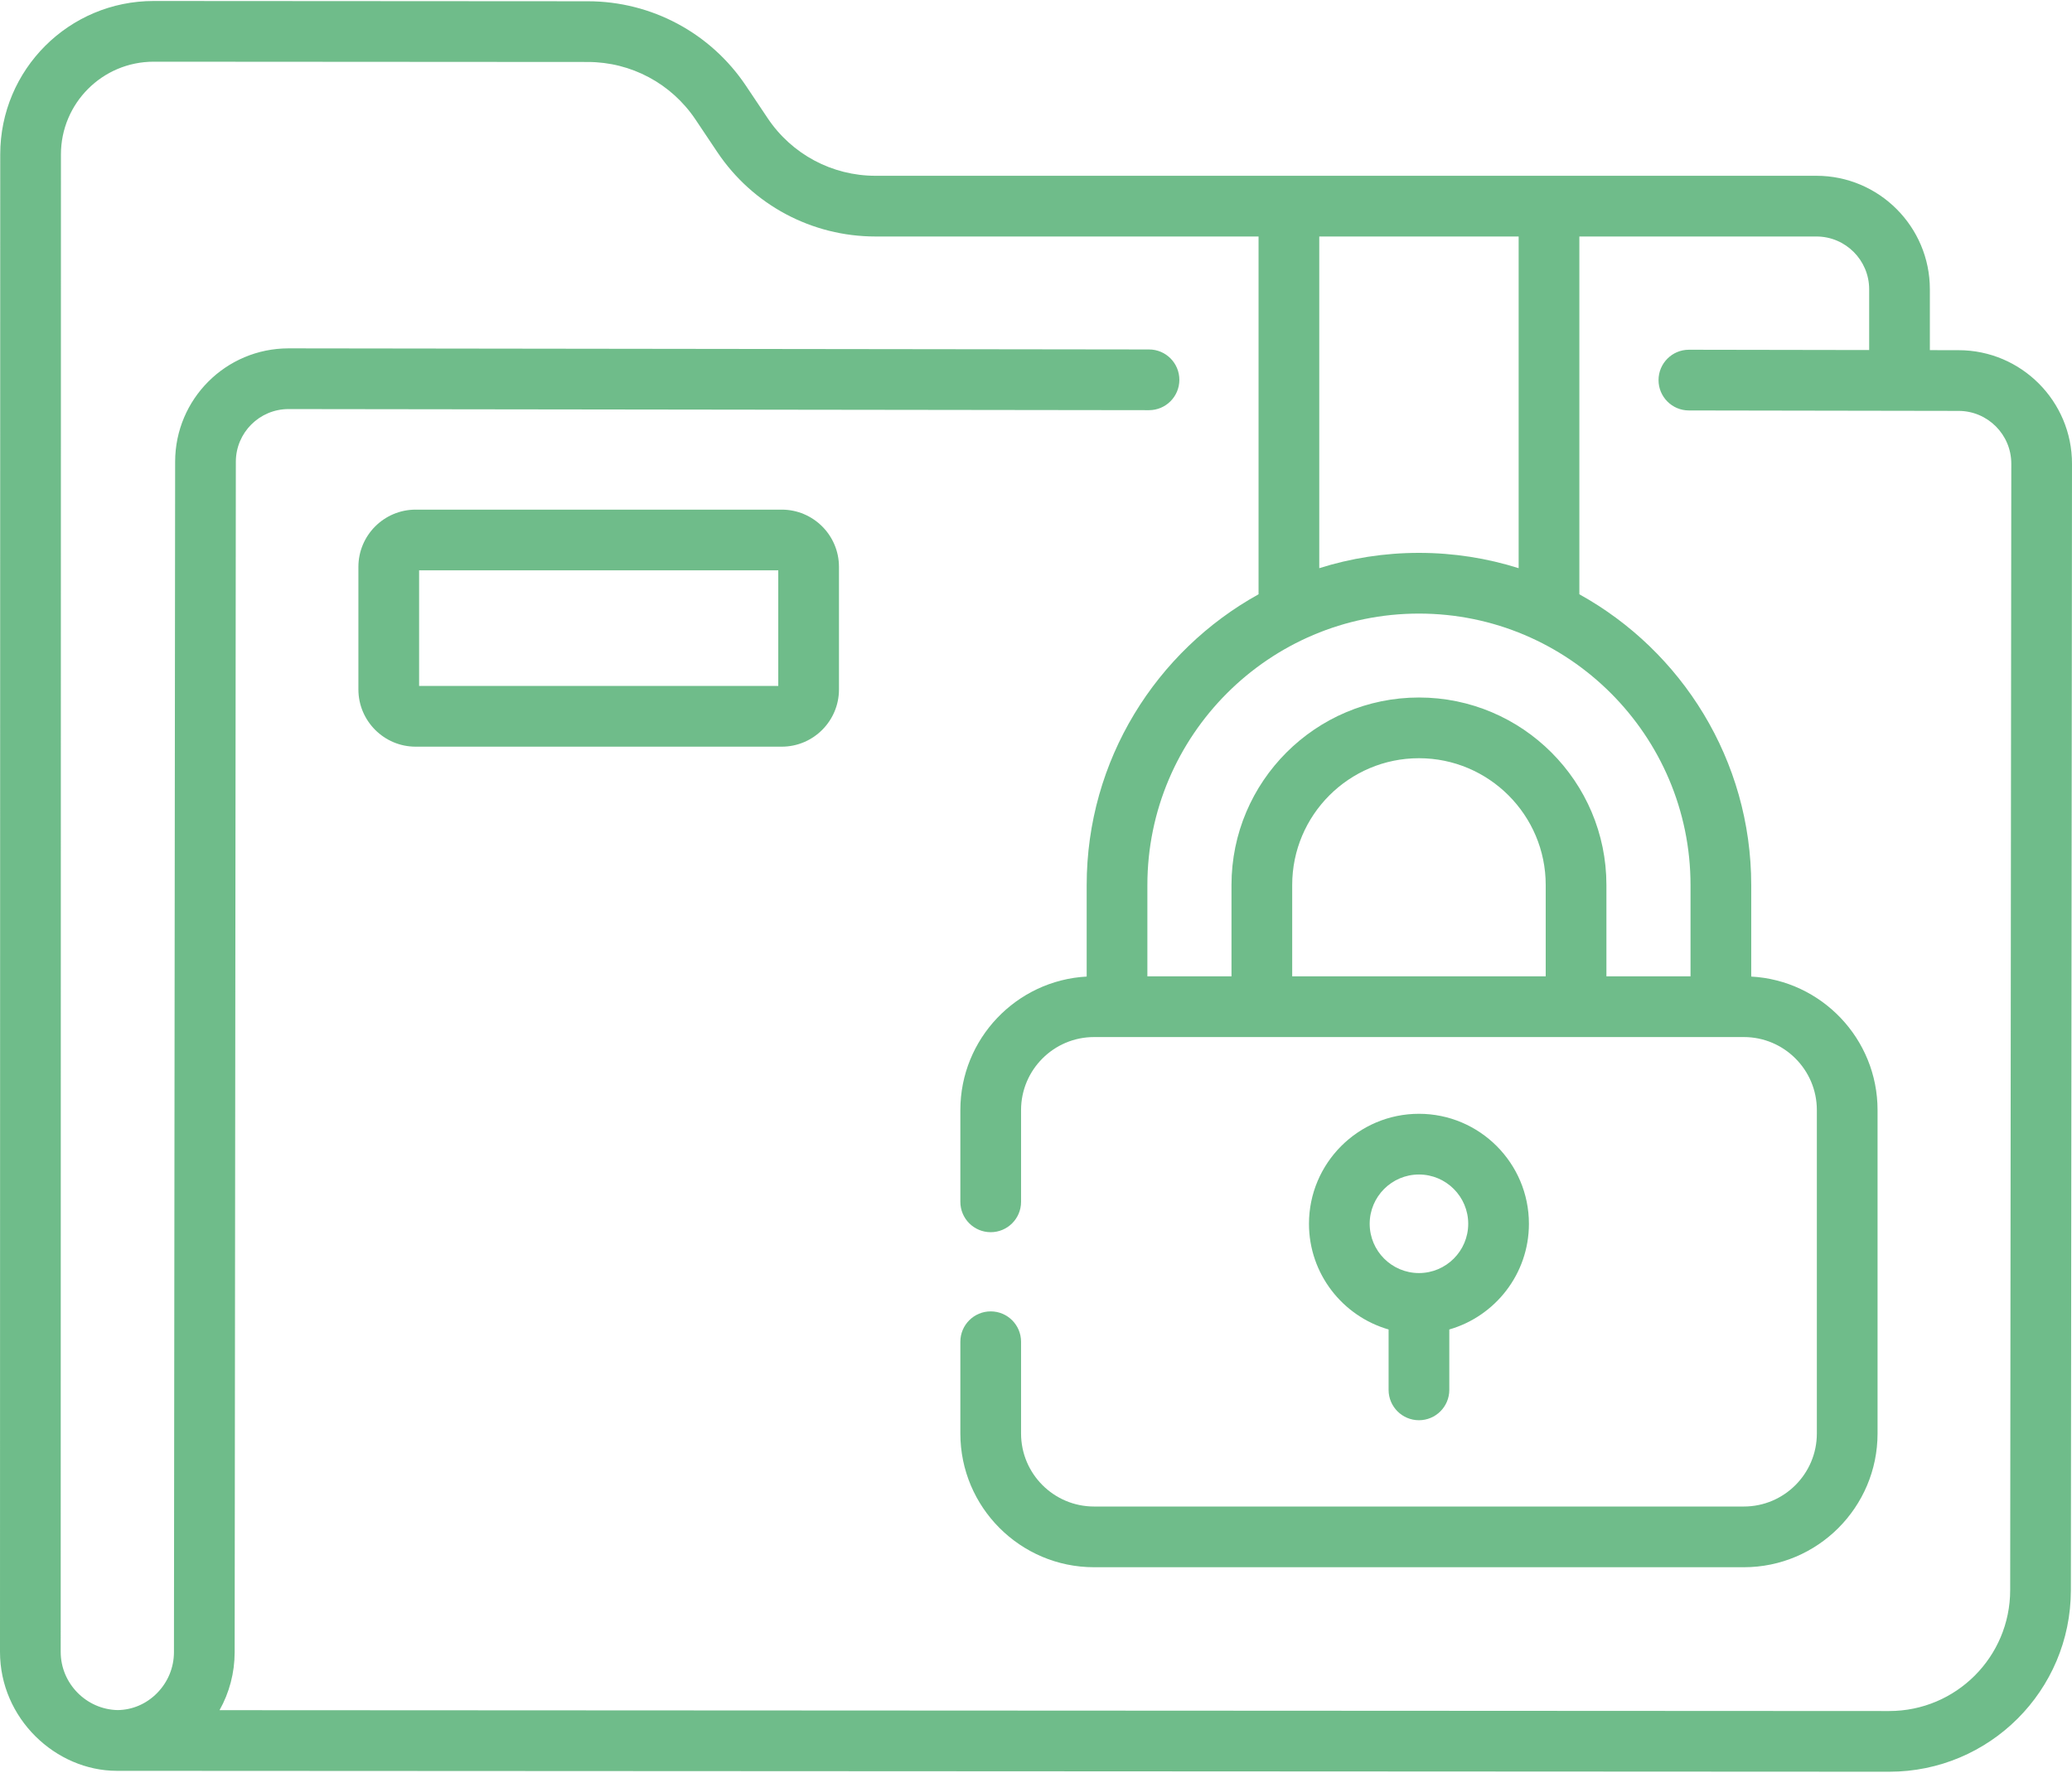 <?xml version="1.0" encoding="UTF-8"?> <svg xmlns="http://www.w3.org/2000/svg" width="512" height="438" viewBox="0 0 512 438" fill="none"> <path d="M484.002 86.523L476.877 86.511V71.465C476.877 56.007 464.301 43.432 448.844 43.432H216.333C205.619 43.432 195.664 38.118 189.702 29.216L184.322 21.182C175.577 8.124 160.973 0.322 145.258 0.312L38 0.245C37.991 0.245 37.984 0.245 37.975 0.245C17.031 0.245 0.06 17.191 0.057 38.158L0 408.155C0 424.591 13.737 437.511 28.866 437.531C28.878 437.531 28.89 437.528 28.901 437.531C29.362 437.533 29.291 437.543 29.681 437.531L466.774 437.755H466.825C491.599 437.755 511.697 417.723 511.724 392.902L512 114.586C512.017 99.129 499.455 86.54 484.002 86.523V86.523ZM417.736 241.232H396.952V218.66C396.952 193.118 376.172 172.337 350.629 172.337C325.087 172.337 304.307 193.117 304.307 218.66V241.232H283.522V218.709C283.522 181.706 313.626 151.602 350.629 151.602C387.632 151.602 417.736 181.706 417.736 218.709V241.232ZM319.307 241.232V218.66C319.307 201.389 333.358 187.337 350.629 187.337C367.9 187.337 381.952 201.388 381.952 218.66V241.232H319.307ZM350.629 136.602C342.049 136.602 333.774 137.93 325.994 140.383V58.432H375.265V140.383C367.484 137.931 359.21 136.602 350.629 136.602ZM496.725 392.887C496.707 409.395 483.346 422.756 466.821 422.756C466.81 422.756 466.798 422.756 466.787 422.756L54.248 422.545C56.682 418.209 57.979 413.307 57.985 408.22L58.277 114.09C58.285 106.902 64.105 101.072 71.307 101.072H71.322L283.916 101.343H283.926C288.064 101.343 291.421 97.991 291.426 93.853C291.431 89.71 288.078 86.349 283.936 86.343L71.34 86.072C71.329 86.072 71.319 86.072 71.308 86.072C55.842 86.072 43.294 98.578 43.277 114.075L42.985 408.204C42.981 412.005 41.496 415.602 38.805 418.331C36.172 421.001 32.716 422.481 29.056 422.523C21.298 422.35 15 415.923 15 408.156L15.058 38.16C15.06 25.502 25.303 15.245 37.976 15.245H37.991L145.248 15.313C155.954 15.32 165.901 20.634 171.859 29.529L177.239 37.563C185.99 50.631 200.605 58.433 216.333 58.433H310.995V146.833C285.696 160.839 268.523 187.803 268.523 218.71V241.286C251.151 242.235 237.308 256.665 237.308 274.27V296.946C237.308 301.088 240.666 304.446 244.808 304.446C248.95 304.446 252.308 301.088 252.308 296.946V274.27C252.308 264.325 260.399 256.233 270.345 256.233H430.915C440.861 256.233 448.952 264.324 448.952 274.27V354.189C448.952 364.134 440.861 372.226 430.915 372.226H270.345C260.399 372.226 252.308 364.135 252.308 354.189V331.513C252.308 327.371 248.95 324.013 244.808 324.013C240.666 324.013 237.308 327.371 237.308 331.513V354.189C237.308 372.405 252.128 387.226 270.345 387.226H430.915C449.132 387.226 463.952 372.406 463.952 354.189V274.27C463.952 256.665 450.109 242.235 432.737 241.286V218.71C432.737 187.803 415.564 160.84 390.266 146.833V58.433H448.845C456.032 58.433 461.878 64.279 461.878 71.466V86.487L417.345 86.413C417.341 86.413 417.336 86.413 417.332 86.413C413.196 86.413 409.839 89.763 409.832 93.901C409.825 98.043 413.177 101.406 417.319 101.413C425.854 101.427 476.217 101.511 483.982 101.524C491.168 101.532 497.008 107.385 497.001 114.572L496.725 392.887Z" fill="#6FBC8A"></path> <path d="M343.129 328.482V343.406C343.129 347.548 346.487 350.906 350.629 350.906C354.771 350.906 358.129 347.548 358.129 343.406V328.482C369.476 325.218 377.804 314.751 377.804 302.368C377.804 287.384 365.614 275.193 350.629 275.193C335.644 275.193 323.454 287.383 323.454 302.368C323.455 314.75 331.783 325.218 343.129 328.482ZM350.629 290.193C357.342 290.193 362.804 295.654 362.804 302.368C362.804 309.082 357.343 314.543 350.629 314.543C343.915 314.543 338.454 309.082 338.454 302.368C338.454 295.654 343.916 290.193 350.629 290.193Z" fill="#6FBC8A"></path> <path d="M193.17 125.918H102.707C94.908 125.918 88.563 132.263 88.563 140.062V170.341C88.563 178.14 94.908 184.485 102.707 184.485H193.17C200.969 184.485 207.314 178.14 207.314 170.341V140.062C207.313 132.263 200.969 125.918 193.17 125.918ZM192.313 169.484H103.563V140.918H192.313V169.484Z" fill="#6FBC8A"></path> </svg> 